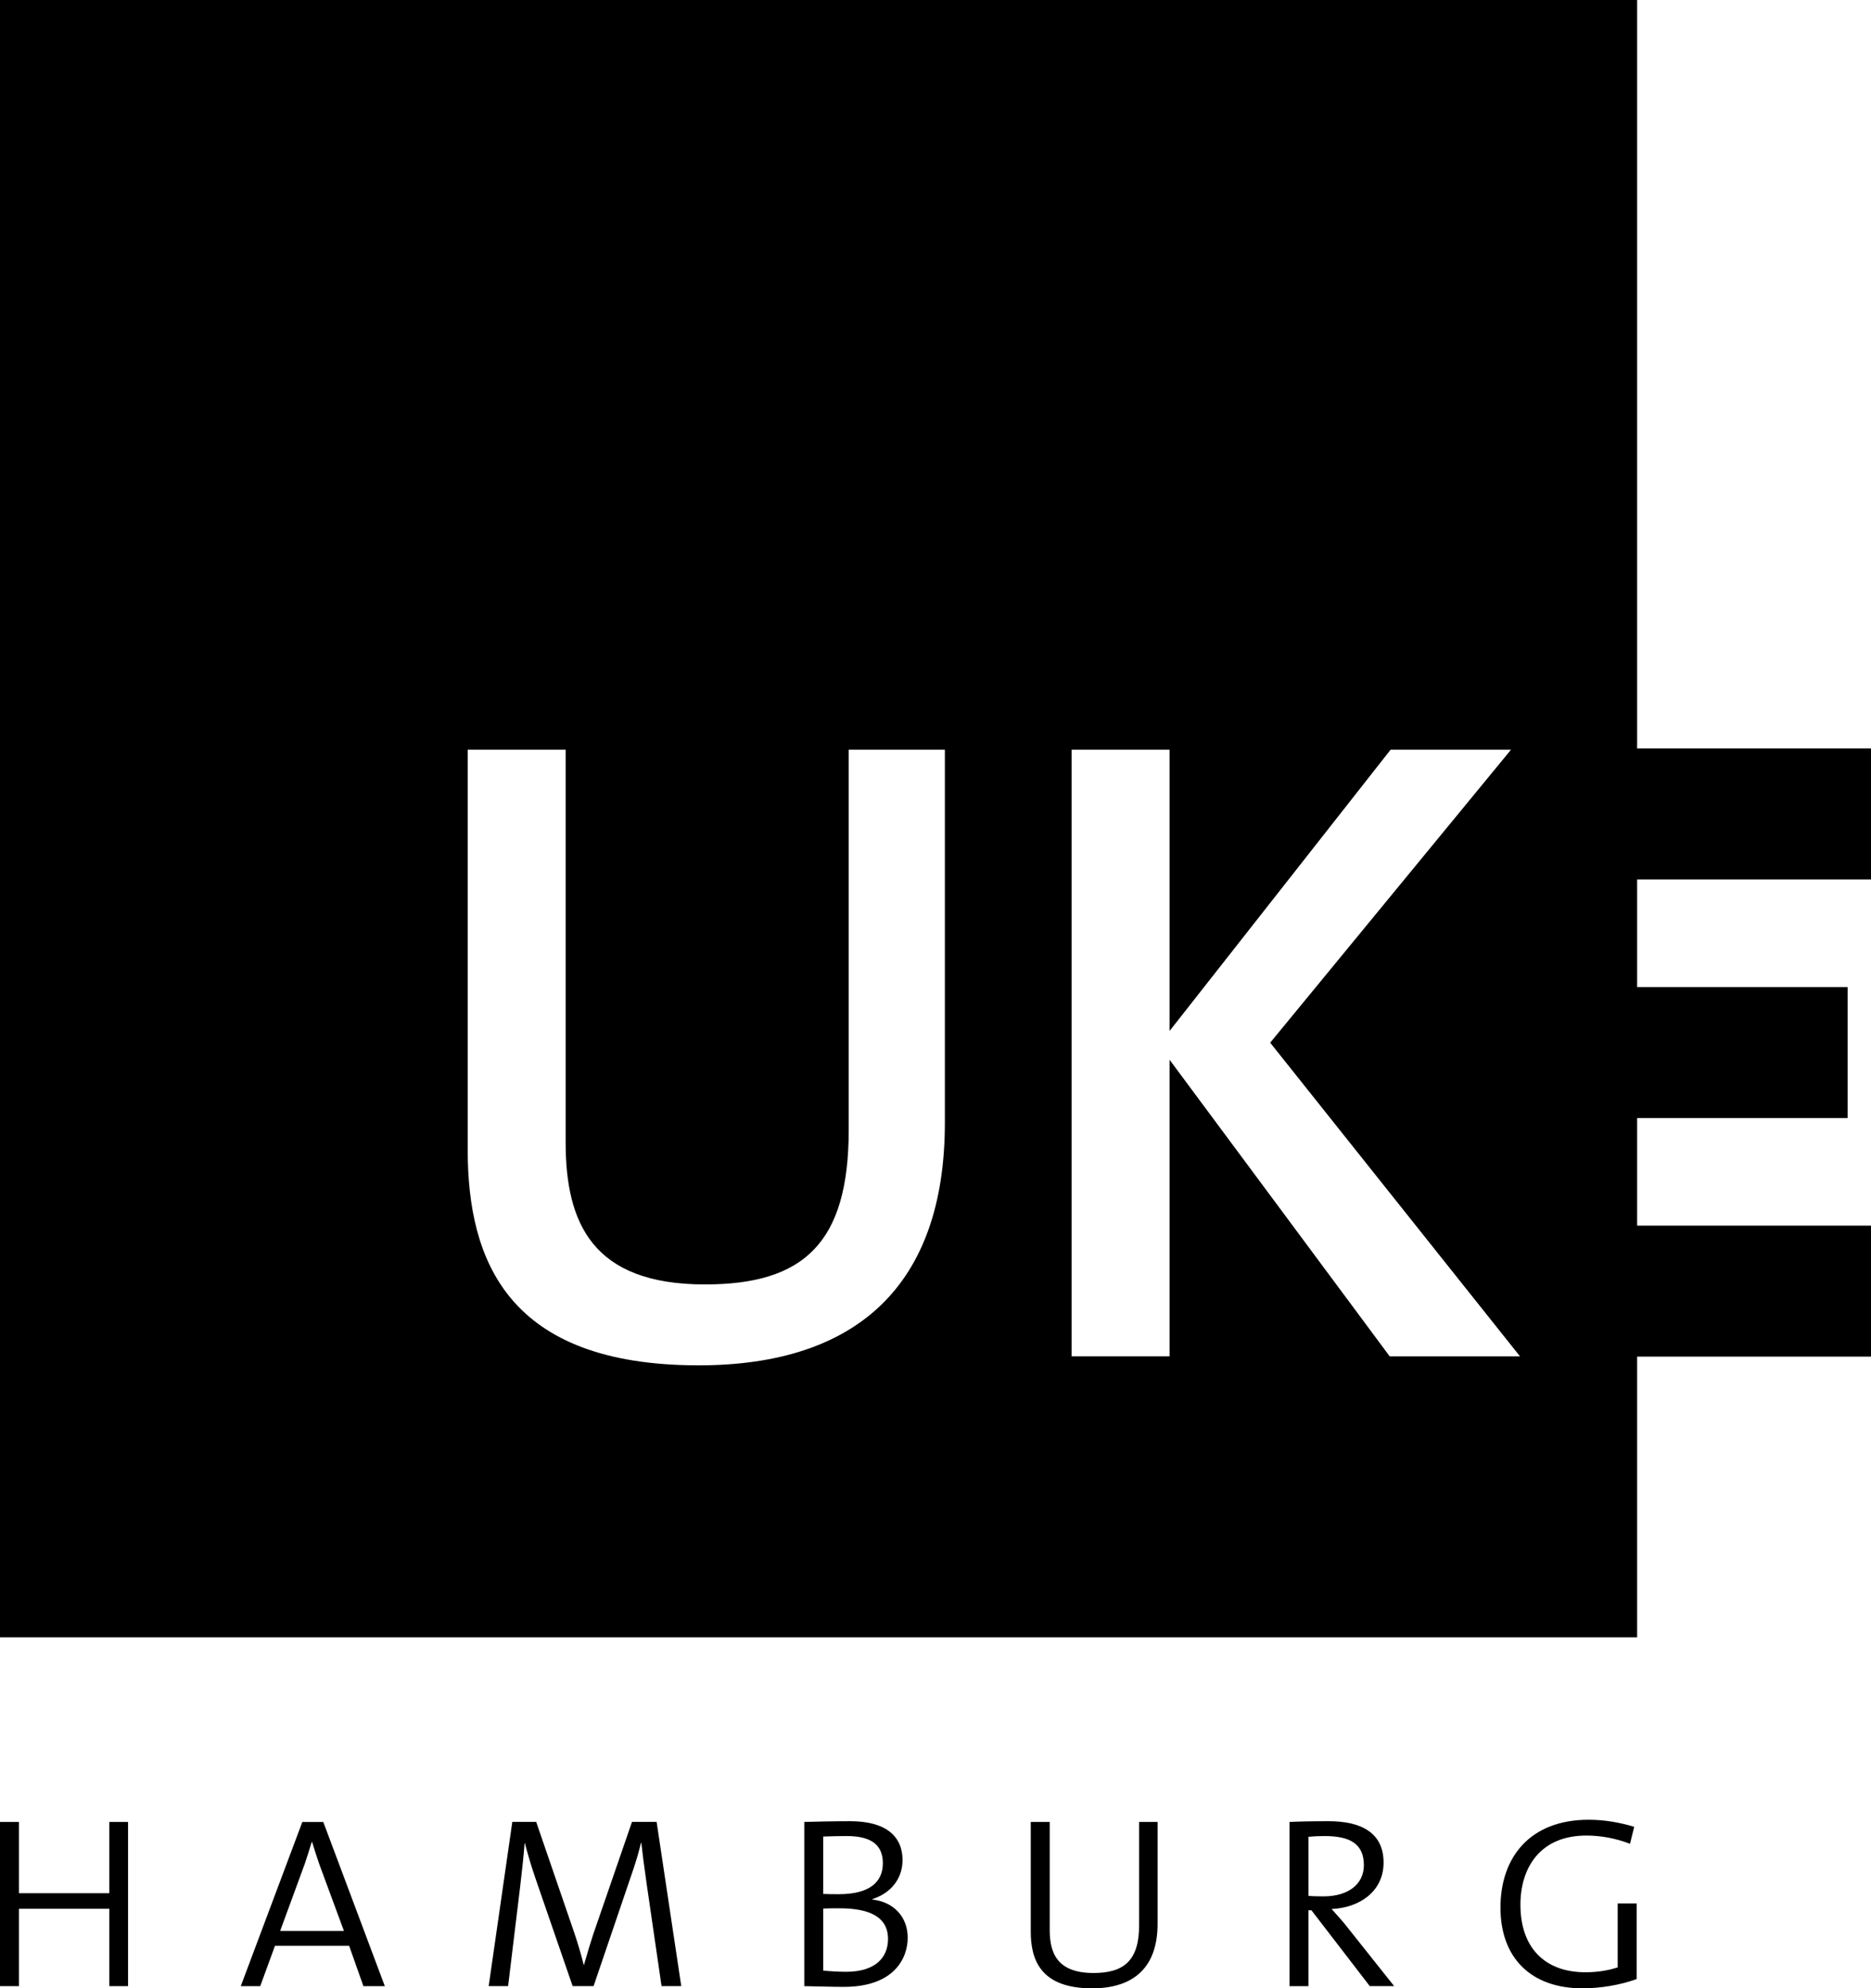 <?xml version="1.0" encoding="utf-8"?>
<!-- Generator: Adobe Illustrator 23.0.3, SVG Export Plug-In . SVG Version: 6.00 Build 0)  -->
<svg version="1.1" id="Layer_1" xmlns="http://www.w3.org/2000/svg" xmlns:xlink="http://www.w3.org/1999/xlink" x="0px" y="0px"
	 viewBox="0 0 89.553 95.157" enable-background="new 0 0 89.553 95.157" xml:space="preserve">
<g>
	<path d="M89.553,42.089v-6.268H78.359V0H0v78.359h78.359V64.925h11.195v-6.269H78.359v-5.149h10.075v-6.268H78.359v-5.15H89.553z
		 M45.225,53.729c0,7.742-4.172,11.613-11.785,11.613c-9.119,0-11.054-4.99-11.054-10.323V35.878h4.688v18.796
		c0,3.871,1.29,6.796,6.667,6.796c4.731,0,6.882-1.978,6.882-7.398V35.878h4.602V53.729z M66.516,64.912L55.979,50.717v14.194H51.29
		V35.878h4.689v13.463L66.56,35.878h5.763L60.796,49.901l11.957,15.011H66.516z"/>
	<path d="M5.233,95.052V91.35H0.908v3.702H0v-7.858h0.908v3.411h4.325v-3.411h0.896v7.858H5.233z"/>
	<path d="M17.394,95.052L16.71,93.12h-3.548l-0.707,1.933h-0.931l2.947-7.858h1.002l2.946,7.858H17.394z M15.284,89.22
		c-0.13-0.384-0.248-0.733-0.342-1.06h-0.024c-0.094,0.326-0.212,0.676-0.33,1.037l-1.179,3.213h3.053L15.284,89.22z"/>
	<path d="M31.664,95.052l-0.707-4.855c-0.13-0.896-0.212-1.56-0.259-1.991h-0.024c-0.071,0.326-0.201,0.791-0.389,1.339
		l-1.874,5.506h-1.002l-1.78-5.158c-0.212-0.616-0.377-1.187-0.507-1.688H25.11c-0.047,0.617-0.118,1.28-0.212,2.072l-0.578,4.773
		H23.39l1.131-7.858h1.143l1.827,5.32c0.13,0.384,0.318,0.99,0.448,1.525h0.012c0.153-0.535,0.283-0.978,0.436-1.444l1.862-5.401
		h1.179l1.179,7.858H31.664z"/>
	<path d="M40.394,95.087c-0.579,0-1.214-0.023-1.898-0.035v-7.858c0.542-0.012,1.25-0.036,2.204-0.036
		c1.698,0,2.499,0.722,2.499,1.863c0,0.862-0.531,1.572-1.438,1.863v0.024c1.013,0.116,1.685,0.826,1.685,1.827
		S42.774,95.087,40.394,95.087z M40.534,87.869c-0.389,0-0.801,0.012-1.131,0.023v2.747c0.236,0.012,0.448,0.012,0.755,0.012
		c1.415,0,2.098-0.548,2.098-1.479C42.256,88.429,41.867,87.869,40.534,87.869z M40.17,91.327c-0.141,0-0.578,0-0.766,0.012v2.969
		c0.212,0.023,0.719,0.058,1.085,0.058c1.415,0,2.015-0.687,2.015-1.571C42.503,91.711,41.573,91.327,40.17,91.327z"/>
	<path d="M52.271,95.157c-2.463,0-2.935-1.362-2.935-2.713v-5.25h0.907v5.168c0,1.129,0.378,2.061,2.099,2.061
		c1.462,0,2.18-0.605,2.18-2.282v-4.948h0.884v4.878C55.407,94.086,54.334,95.157,52.271,95.157z"/>
	<path d="M65.563,95.052l-2.794-3.632h-0.141v3.632H61.72v-7.858c0.507-0.023,1.026-0.036,1.874-0.036
		c1.496,0,2.629,0.513,2.629,1.979c0,1.398-1.168,2.166-2.487,2.224c0.236,0.268,0.507,0.559,0.707,0.815l2.286,2.875H65.563z
		 M63.394,87.869c-0.295,0-0.531,0.012-0.766,0.035v2.829c0.13,0.012,0.365,0.023,0.719,0.023c1.226,0,1.933-0.617,1.933-1.49
		C65.28,88.242,64.62,87.869,63.394,87.869z"/>
	<path d="M75.743,95.157c-2.452,0-3.925-1.444-3.925-3.865c0-2.41,1.415-4.203,4.22-4.203c0.754,0,1.485,0.128,2.181,0.338
		l-0.201,0.814c-0.66-0.256-1.379-0.396-2.086-0.396c-2.251,0-3.159,1.583-3.159,3.307c0,2.072,1.178,3.236,3.111,3.236
		c0.578,0,1.073-0.082,1.544-0.233v-3.062h0.908v3.62C77.535,95.006,76.58,95.157,75.743,95.157z"/>
</g>
</svg>
